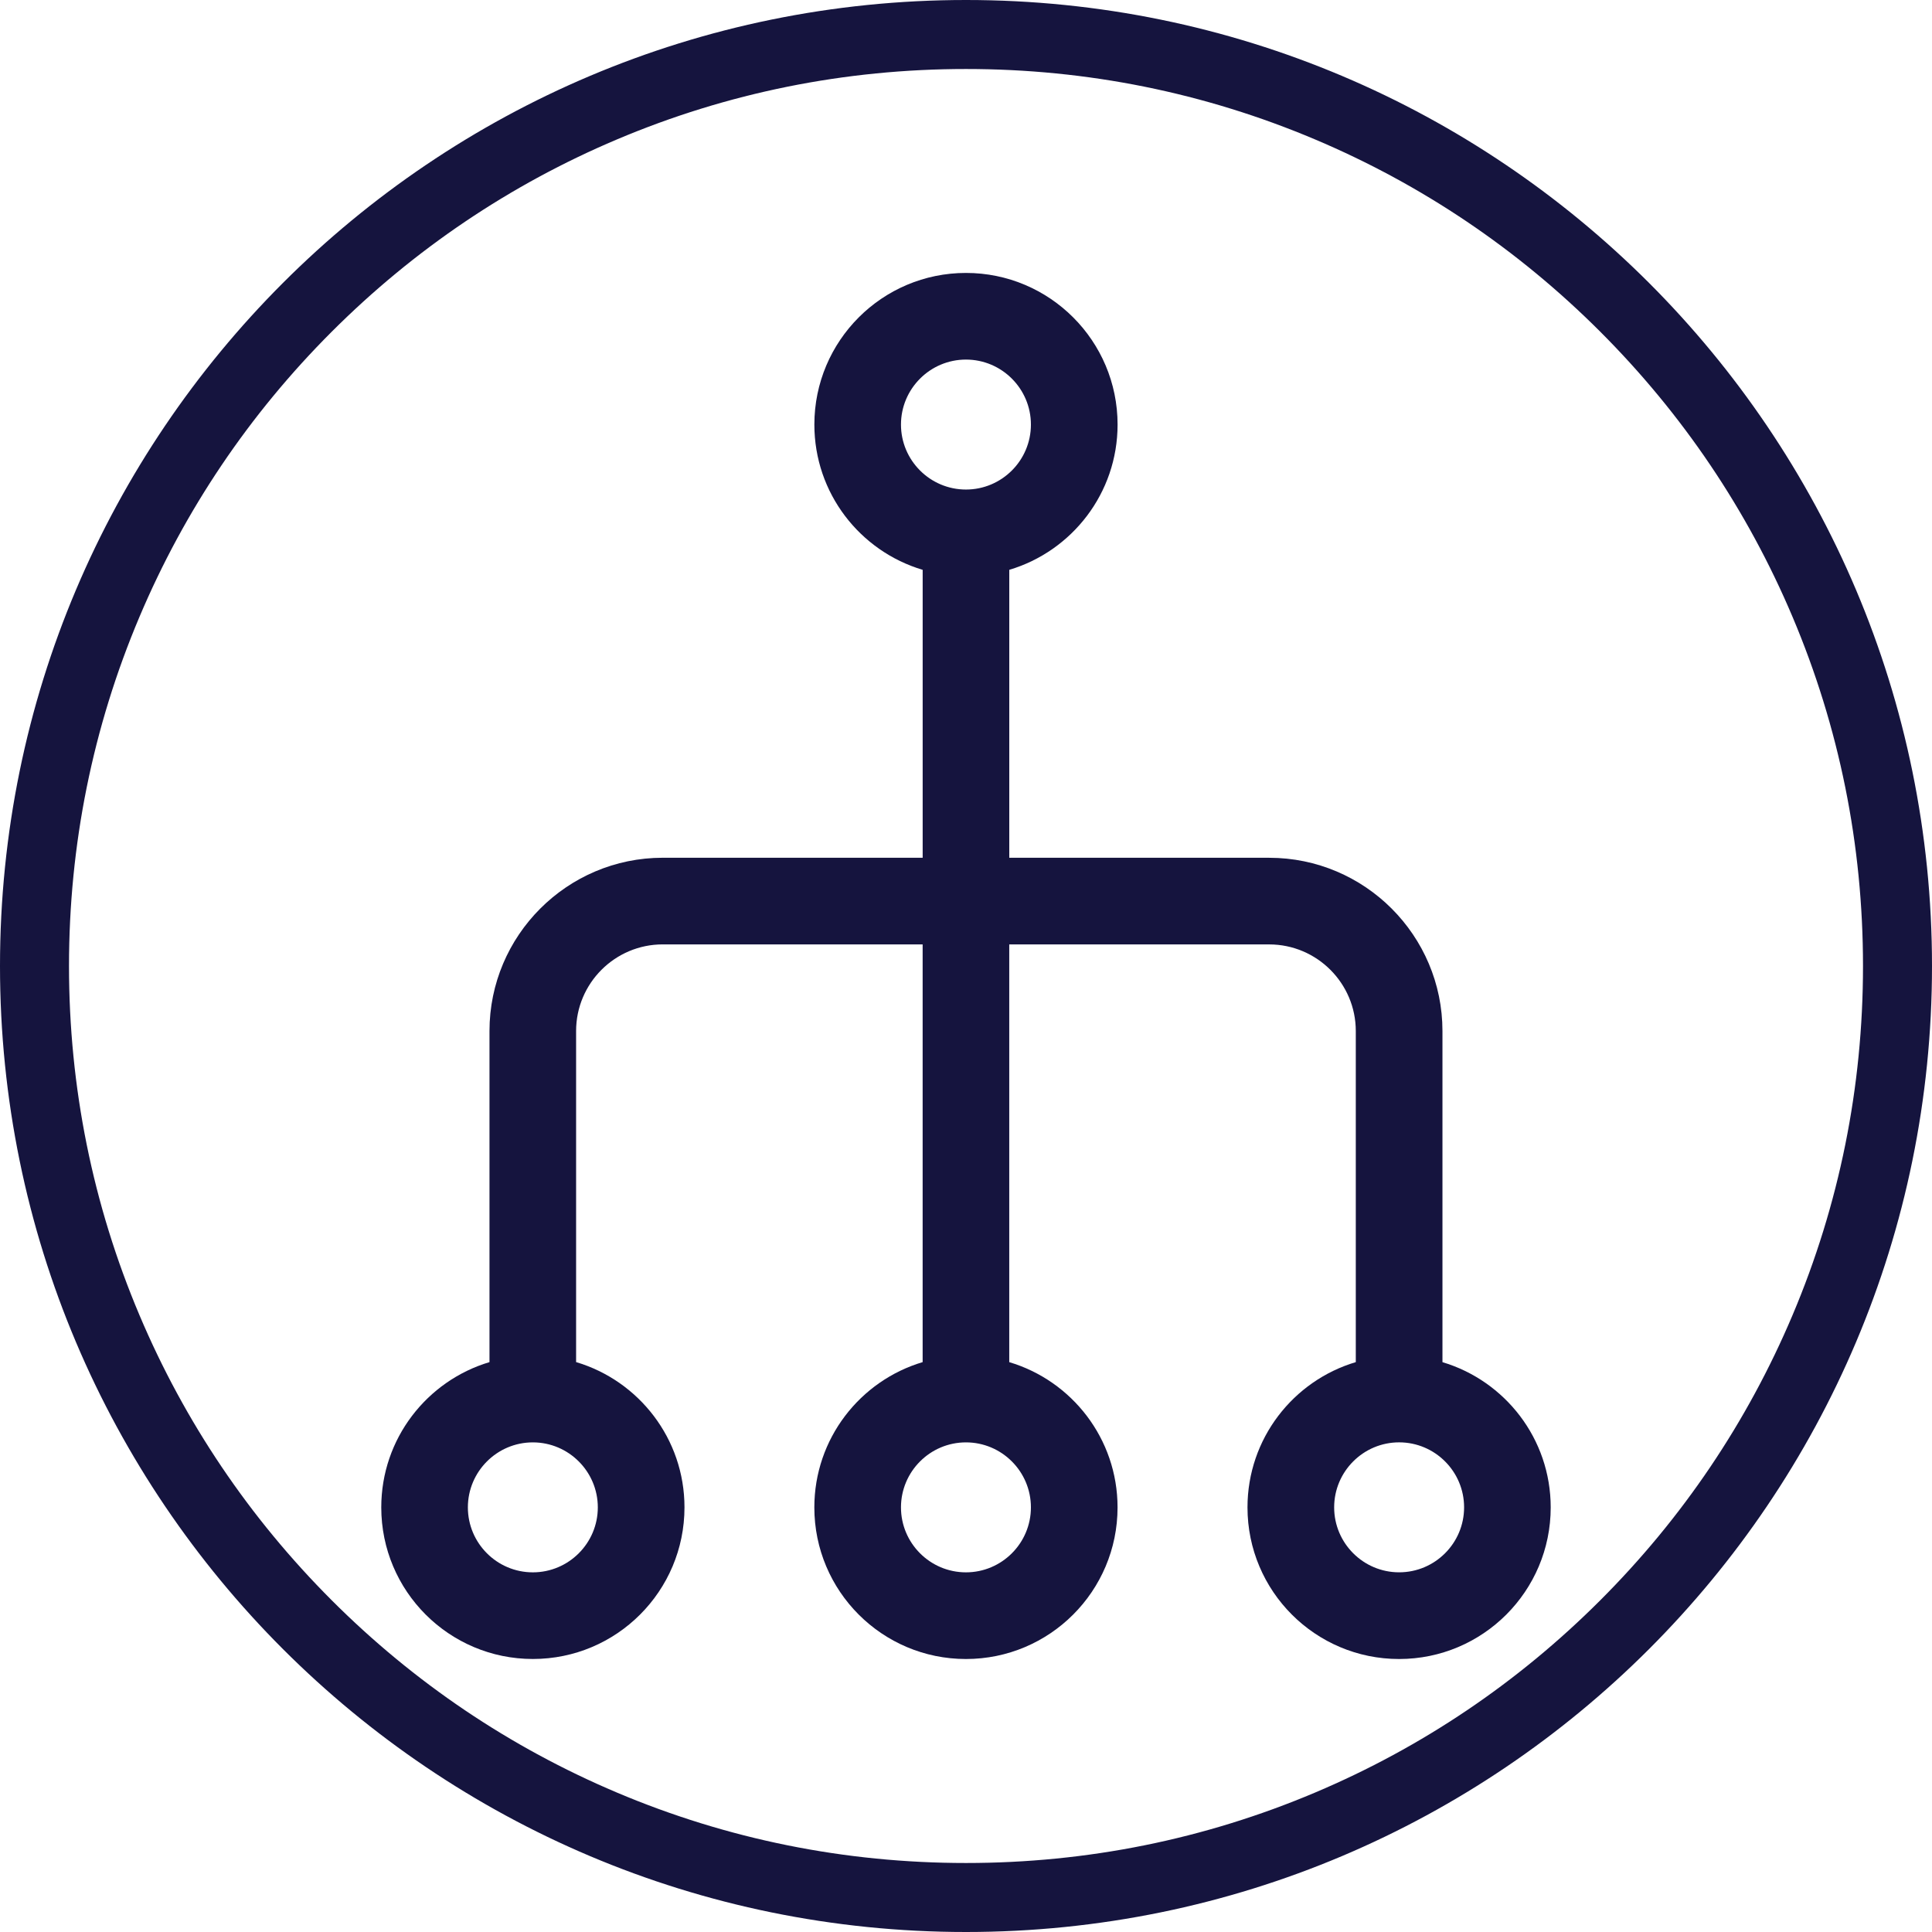 <?xml version="1.0" encoding="UTF-8"?><svg id="Layer_1" xmlns="http://www.w3.org/2000/svg" viewBox="0 0 700 700"><path d="M522.63,493.52h0v-119.95c0-34.62-28.16-62.78-62.78-62.78h-94.17v-104.33c22.68-6.76,39.24-27.75,39.24-52.63,0-30.34-24.61-54.94-54.93-54.94s-54.93,24.59-54.93,54.94c0,24.88,16.55,45.88,39.24,52.63v104.32h-94.17c-34.62,0-62.78,28.16-62.78,62.78v119.96c-22.67,6.77-39.21,27.75-39.21,52.63,0,30.34,24.59,54.93,54.93,54.93s54.93-24.6,54.93-54.93c0-24.9-16.58-45.89-39.27-52.64v-119.95c0-17.3,14.08-31.39,31.39-31.39h94.17v151.35c-22.68,6.76-39.24,27.75-39.24,52.64,0,30.34,24.59,54.93,54.93,54.93s54.93-24.6,54.93-54.93c0-24.88-16.56-45.88-39.24-52.63v-151.35h94.17c17.31,0,31.39,14.09,31.39,31.39v119.95c-22.68,6.76-39.24,27.75-39.24,52.64,0,30.34,24.59,54.93,54.93,54.93s54.93-24.6,54.93-54.93c0-24.88-16.56-45.87-39.24-52.63Zm-306.03,52.63c0,12.98-10.56,23.54-23.54,23.54s-23.54-10.56-23.54-23.54,10.56-23.55,23.54-23.55,23.54,10.57,23.54,23.55Zm156.92,0c0,12.98-10.56,23.54-23.54,23.54s-23.54-10.56-23.54-23.54,10.56-23.55,23.54-23.55c12.98,0,23.54,10.56,23.54,23.55Zm-23.54-368.78c-12.98,0-23.54-10.56-23.54-23.54s10.56-23.55,23.54-23.55,23.54,10.56,23.54,23.55-10.56,23.54-23.54,23.54Zm156.95,392.31c-12.98,0-23.54-10.56-23.54-23.54s10.56-23.55,23.54-23.55,23.54,10.56,23.54,23.55-10.56,23.54-23.54,23.54Z" fill="#15143e"/><path d="M350,0C156.7,0,0,156.7,0,350s156.7,350,350,350,350-156.7,350-350S543.3,0,350,0Zm229.81,579.81c-29.86,29.86-64.61,53.29-103.31,69.66-40.05,16.94-82.61,25.53-126.5,25.53s-86.45-8.59-126.5-25.53c-38.7-16.37-73.46-39.8-103.31-69.66s-53.29-64.61-69.66-103.31c-16.94-40.05-25.53-82.61-25.53-126.5s8.59-86.45,25.53-126.5c16.37-38.7,39.8-73.46,69.66-103.31s64.61-53.29,103.31-69.66c40.05-16.94,82.61-25.53,126.5-25.53s86.45,8.59,126.5,25.53c38.7,16.37,73.46,39.8,103.31,69.66s53.29,64.61,69.66,103.31c16.94,40.05,25.53,82.61,25.53,126.5s-8.59,86.45-25.53,126.5c-16.37,38.7-39.8,73.46-69.66,103.31Z" fill="#15143e"/></svg>